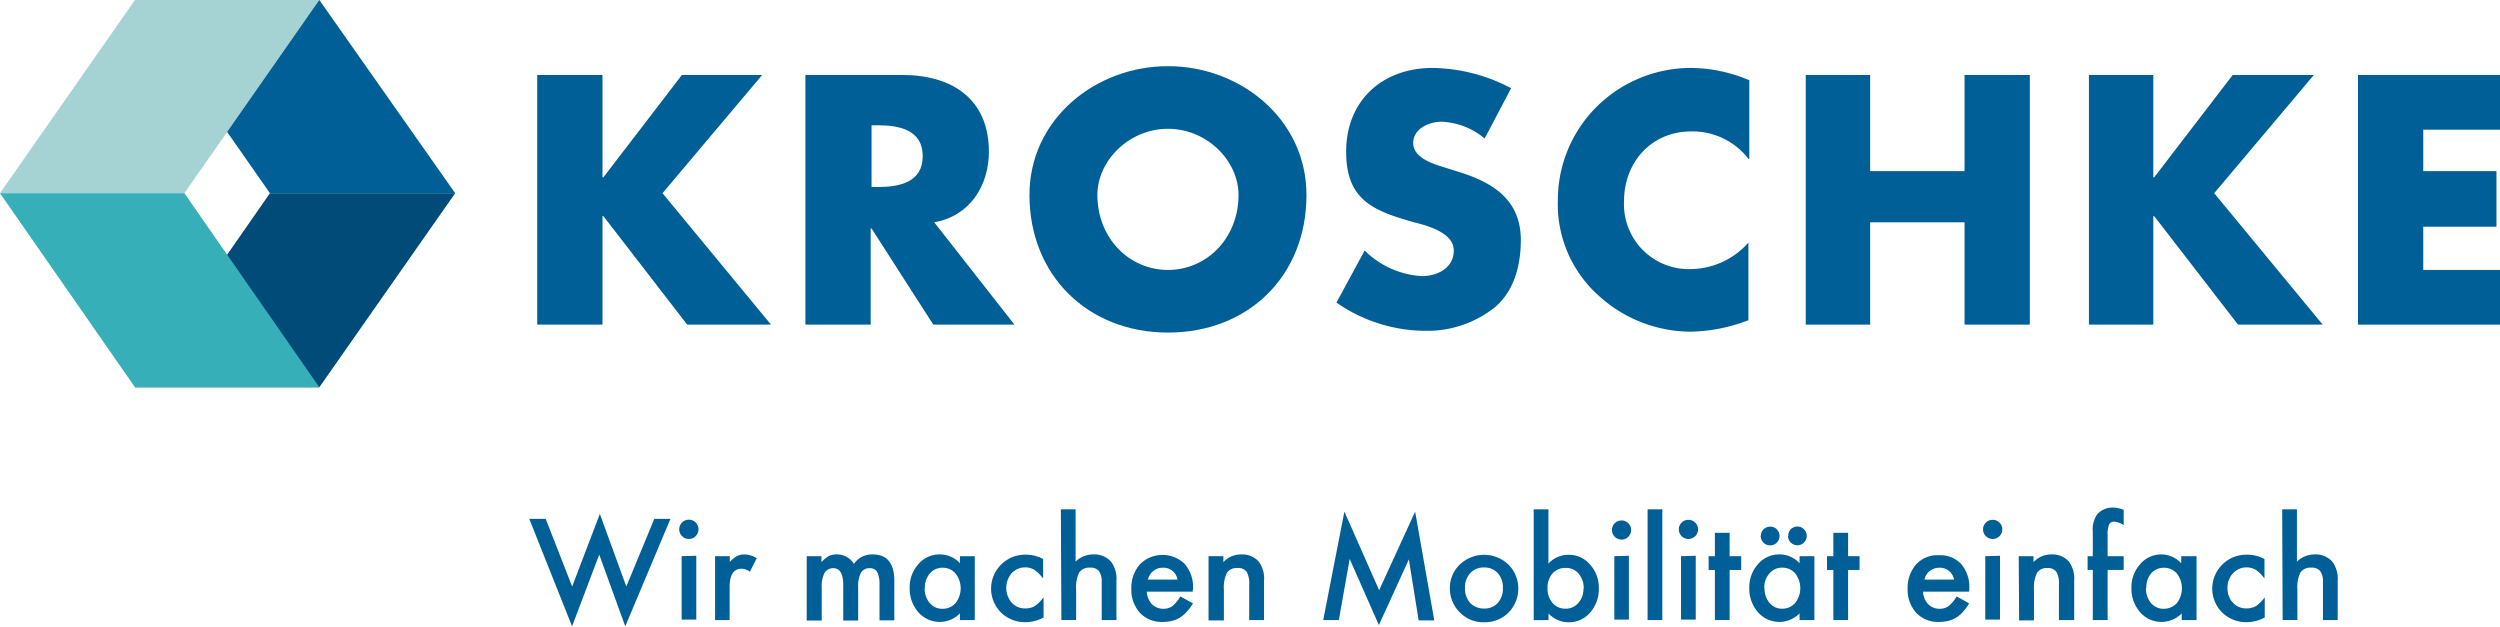 <svg xmlns="http://www.w3.org/2000/svg" viewBox="0 0 283.4 71.03"><defs><style>.cls-1{fill:#005f96;}.cls-2{fill:#004b78;}.cls-3{fill:#a5d2d2;}.cls-4{fill:#37afb9;}</style></defs><title>kroschke-logo-slogan</title><g id="Ebene_2" data-name="Ebene 2"><g id="Kroschke"><polygon class="cls-1" points="36.2 0 15.3 0 30.6 21.9 51.6 21.9 36.2 0"/><polygon class="cls-2" points="36.2 43.9 15.3 43.9 30.6 21.9 51.6 21.9 36.2 43.9"/><polygon class="cls-3" points="15.3 0 36.2 0 20.9 21.9 0 21.9 15.3 0"/><polygon class="cls-4" points="15.3 43.9 36.2 43.9 20.9 21.9 0 21.9 15.3 43.9"/><polygon class="cls-1" points="77.3 8.5 86.4 8.5 75.1 21.9 87.4 36.8 77.9 36.8 68.4 24.5 68.3 24.5 68.3 36.8 60.9 36.8 60.9 8.5 68.3 8.5 68.3 20.1 68.4 20.1 77.3 8.5"/><path class="cls-1" d="M98.8,21.2h.7c2.4,0,5.1-.5,5.1-3.5s-2.7-3.5-5.1-3.5h-.7ZM115,36.8h-9.2l-7-10.9h-.1V36.8H91.3V8.5h11c5.6,0,9.8,2.7,9.8,8.7,0,3.9-2.2,7.3-6.2,8Z"/><path class="cls-1" d="M124.4,22.1c0,4.9,3.6,8.5,8,8.5s8-3.6,8-8.5c0-3.9-3.6-7.5-8-7.5s-8,3.6-8,7.5m23.7,0c0,9.2-6.6,15.6-15.7,15.6s-15.7-6.5-15.7-15.6c0-8.6,7.5-14.6,15.7-14.6s15.7,6,15.7,14.6"/><path class="cls-1" d="M168.3,15.7a8.09,8.09,0,0,0-4.9-1.9c-1.4,0-3.2.8-3.2,2.4s2,2.3,3.3,2.7l1.9.6c3.9,1.2,7,3.2,7,7.7,0,2.8-.7,5.7-2.9,7.6a12.3,12.3,0,0,1-8,2.7,17.75,17.75,0,0,1-10-3.2l3.2-5.9a10,10,0,0,0,6.5,2.9c1.7,0,3.6-.9,3.6-2.9s-2.9-2.8-4.5-3.2c-4.6-1.3-7.7-2.5-7.7-8,0-5.8,4.1-9.5,9.8-9.5a19.62,19.62,0,0,1,8.9,2.3Z"/><path class="cls-1" d="M198.2,18a8,8,0,0,0-6.5-3.1c-4.5,0-7.6,3.5-7.6,7.9a7.35,7.35,0,0,0,7.7,7.7,8.83,8.83,0,0,0,6.4-3v8.8a19.28,19.28,0,0,1-6.5,1.3,15.59,15.59,0,0,1-10.6-4.2,13.85,13.85,0,0,1-4.5-10.7,14.93,14.93,0,0,1,4.2-10.4,15.22,15.22,0,0,1,10.8-4.6,17.11,17.11,0,0,1,6.7,1.4V18Z"/><polygon class="cls-1" points="222.7 19.4 222.7 8.5 230.1 8.5 230.1 36.8 222.7 36.8 222.7 25.2 212 25.2 212 36.8 204.7 36.8 204.7 8.5 212 8.5 212 19.4 222.7 19.4"/><polygon class="cls-1" points="253.1 8.5 262.3 8.5 251 21.9 263.3 36.8 253.7 36.8 244.2 24.5 244.1 24.5 244.1 36.8 236.8 36.8 236.8 8.5 244.1 8.5 244.1 20.1 244.2 20.1 253.1 8.5"/><polygon class="cls-1" points="267.3 8.5 267.3 36.8 283.4 36.8 283.4 30.6 274.7 30.6 274.7 25.7 283 25.7 283 19.4 274.7 19.4 274.7 14.7 283.4 14.7 283.4 8.5 267.3 8.5"/><path class="cls-1" d="M61.86,58.82l3,7.67L68,58.26l3,8.23,3.17-7.67H76L70.88,71l-2.95-8.13L64.85,71,60,58.82Z"/><path class="cls-1" d="M77,60a1.09,1.09,0,0,1,2.18,0,1.06,1.06,0,0,1-.32.77,1,1,0,0,1-.77.32,1,1,0,0,1-.77-.32A1.06,1.06,0,0,1,77,60Zm1.93,3v7.24H77.27V63.05Z"/><path class="cls-1" d="M81.06,63.05h1.67v.65a3.27,3.27,0,0,1,.82-.66,1.79,1.79,0,0,1,.86-.19,2.76,2.76,0,0,1,1.38.43L85,64.81a1.61,1.61,0,0,0-.92-.34c-.92,0-1.37.69-1.37,2.07v3.75H81.06Z"/><path class="cls-1" d="M91.45,63.05h1.67v.67a3.52,3.52,0,0,1,.82-.68,2,2,0,0,1,.92-.19,2.24,2.24,0,0,1,1.94,1.07,2.5,2.5,0,0,1,2.13-1.07c1.63,0,2.45,1,2.45,3v4.47H99.7v-4a3.08,3.08,0,0,0-.26-1.47.92.92,0,0,0-.85-.44,1.11,1.11,0,0,0-1,.52,3.39,3.39,0,0,0-.31,1.67v3.74H95.59v-4c0-1.29-.38-1.93-1.12-1.93a1.13,1.13,0,0,0-1,.53,3.35,3.35,0,0,0-.32,1.66v3.74H91.45Z"/><path class="cls-1" d="M108.82,63.05h1.68v7.24h-1.68v-.76a3.21,3.21,0,0,1-4.7-.11,4.06,4.06,0,0,1-1-2.77,3.91,3.91,0,0,1,1-2.71,3.12,3.12,0,0,1,2.44-1.09,3.08,3.08,0,0,1,2.26,1Zm-4,3.6a2.51,2.51,0,0,0,.56,1.69,1.8,1.8,0,0,0,1.44.67,1.93,1.93,0,0,0,1.5-.64,2.72,2.72,0,0,0,0-3.36,1.88,1.88,0,0,0-1.48-.65,1.82,1.82,0,0,0-1.44.66A2.36,2.36,0,0,0,104.85,66.65Z"/><path class="cls-1" d="M118.25,63.37v2.22a4.12,4.12,0,0,0-1-1,2,2,0,0,0-1-.27,2.08,2.08,0,0,0-1.57.66,2.58,2.58,0,0,0,0,3.33,2,2,0,0,0,1.56.66,2.16,2.16,0,0,0,1.06-.26,4.34,4.34,0,0,0,1-1V70a4.43,4.43,0,0,1-2,.53,3.9,3.9,0,0,1-2.81-1.08,3.83,3.83,0,0,1,0-5.45,3.82,3.82,0,0,1,2.8-1.12A4.15,4.15,0,0,1,118.25,63.37Z"/><path class="cls-1" d="M120.26,57.74h1.67v5.92a2.87,2.87,0,0,1,2-.81,2.54,2.54,0,0,1,2,.8,3.21,3.21,0,0,1,.63,2.21v4.43h-1.67V66a2.08,2.08,0,0,0-.31-1.26,1.2,1.2,0,0,0-1-.39,1.38,1.38,0,0,0-1.24.54,3.77,3.77,0,0,0-.35,1.89v3.5h-1.67Z"/><path class="cls-1" d="M135.2,67.07H130a2.27,2.27,0,0,0,.58,1.42,1.79,1.79,0,0,0,1.32.52,1.7,1.7,0,0,0,1-.3,4.27,4.27,0,0,0,.91-1.1l1.42.79a5.2,5.2,0,0,1-.7.95,3.42,3.42,0,0,1-.78.66,3,3,0,0,1-.9.37,4.3,4.3,0,0,1-1,.12,3.41,3.41,0,0,1-2.6-1,3.88,3.88,0,0,1-1-2.78,4,4,0,0,1,1-2.78,3.61,3.61,0,0,1,5.06,0,4,4,0,0,1,.93,2.8Zm-1.72-1.37a1.6,1.6,0,0,0-1.69-1.34,1.79,1.79,0,0,0-.57.09,1.87,1.87,0,0,0-.48.27,1.69,1.69,0,0,0-.38.42,2.2,2.2,0,0,0-.24.56Z"/><path class="cls-1" d="M137,63.05h1.68v.67a2.72,2.72,0,0,1,2-.87,2.49,2.49,0,0,1,2,.8,3.23,3.23,0,0,1,.61,2.21v4.43h-1.68v-4a2.74,2.74,0,0,0-.29-1.48,1.21,1.21,0,0,0-1.06-.42,1.3,1.3,0,0,0-1.18.55,3.81,3.81,0,0,0-.34,1.9v3.49H137Z"/><path class="cls-1" d="M150,70.29,152.4,58l3.94,8.91L160.42,58l2.17,12.33h-1.77l-1.11-6.92-3.4,7.45L153,63.36l-1.23,6.93Z"/><path class="cls-1" d="M164.36,66.62A3.65,3.65,0,0,1,165.48,64,4,4,0,0,1,171,64a3.89,3.89,0,0,1,0,5.45,3.82,3.82,0,0,1-2.77,1.09,3.69,3.69,0,0,1-2.73-1.11A3.78,3.78,0,0,1,164.36,66.62Zm1.71,0a2.44,2.44,0,0,0,.58,1.72,2.07,2.07,0,0,0,1.57.64,2,2,0,0,0,1.57-.63,2.41,2.41,0,0,0,.58-1.69,2.38,2.38,0,0,0-.58-1.69,2,2,0,0,0-1.57-.64,2,2,0,0,0-1.55.64A2.33,2.33,0,0,0,166.07,66.65Z"/><path class="cls-1" d="M175.53,57.74v6.15a3.07,3.07,0,0,1,2.27-1,3.13,3.13,0,0,1,2.44,1.1,3.87,3.87,0,0,1,1,2.7,4,4,0,0,1-1,2.77,3.17,3.17,0,0,1-2.46,1.08,3.08,3.08,0,0,1-2.24-1v.76h-1.68V57.74Zm4,9a2.53,2.53,0,0,0-.56-1.69,1.81,1.81,0,0,0-1.44-.67A1.94,1.94,0,0,0,176,65a2.39,2.39,0,0,0-.57,1.66,2.46,2.46,0,0,0,.56,1.69,1.9,1.9,0,0,0,1.49.65,1.84,1.84,0,0,0,1.44-.65A2.37,2.37,0,0,0,179.5,66.72Z"/><path class="cls-1" d="M182.73,60A1.09,1.09,0,0,1,183.81,59a1,1,0,0,1,.77.32,1,1,0,0,1,.32.76,1,1,0,0,1-.32.77,1,1,0,0,1-.76.32,1.09,1.09,0,0,1-1.09-1.1Zm1.92,3v7.24H183V63.05Z"/><path class="cls-1" d="M188.44,57.74V70.29h-1.67V57.74Z"/><path class="cls-1" d="M190.31,60a1,1,0,0,1,.32-.75,1,1,0,0,1,.76-.32,1.06,1.06,0,0,1,.78.32,1,1,0,0,1,.32.76,1.06,1.06,0,0,1-.32.77,1.09,1.09,0,0,1-1.86-.78Zm1.92,3v7.24h-1.67V63.05Z"/><path class="cls-1" d="M196.07,64.61v5.68H194.4V64.61h-.71V63.05h.71V60.4h1.67v2.65h1.31v1.56Z"/><path class="cls-1" d="M204,63.05h1.68v7.24H204v-.76a3.21,3.21,0,0,1-4.7-.11,4.06,4.06,0,0,1-1-2.77,3.91,3.91,0,0,1,1-2.71,3.12,3.12,0,0,1,2.44-1.09,3.08,3.08,0,0,1,2.26,1Zm-4.39-2.3a1,1,0,0,1,.31-.74,1.06,1.06,0,0,1,.75-.31,1,1,0,0,1,.75.31,1.06,1.06,0,0,1-.75,1.81,1,1,0,0,1-.76-.31A1.09,1.09,0,0,1,199.59,60.75Zm.42,5.9a2.51,2.51,0,0,0,.56,1.69A1.8,1.8,0,0,0,202,69a1.93,1.93,0,0,0,1.5-.64,2.72,2.72,0,0,0,0-3.36,1.88,1.88,0,0,0-1.48-.65,1.82,1.82,0,0,0-1.44.66A2.36,2.36,0,0,0,200,66.65Zm2.69-5.9A1,1,0,0,1,203,60a1.06,1.06,0,0,1,.75-.31,1,1,0,0,1,.75.31,1.06,1.06,0,0,1,0,1.5,1.05,1.05,0,0,1-.75.31,1.06,1.06,0,0,1-1.06-1.07Z"/><path class="cls-1" d="M209.5,64.61v5.68h-1.67V64.61h-.72V63.05h.72V60.4h1.67v2.65h1.3v1.56Z"/><path class="cls-1" d="M223.22,67.07H218a2.16,2.16,0,0,0,.58,1.42,1.79,1.79,0,0,0,1.31.52,1.68,1.68,0,0,0,1-.3,4.26,4.26,0,0,0,.92-1.1l1.41.79a5.69,5.69,0,0,1-.69.95,3.42,3.42,0,0,1-.78.66,3.22,3.22,0,0,1-.9.37,4.32,4.32,0,0,1-1,.12,3.41,3.41,0,0,1-2.6-1,3.91,3.91,0,0,1-1-2.78,4,4,0,0,1,1-2.78,3.28,3.28,0,0,1,2.54-1,3.25,3.25,0,0,1,2.53,1,4,4,0,0,1,.92,2.8Zm-1.71-1.37a1.61,1.61,0,0,0-1.69-1.34,1.79,1.79,0,0,0-.57.09,2.12,2.12,0,0,0-.49.27,1.64,1.64,0,0,0-.37.42,1.67,1.67,0,0,0-.24.56Z"/><path class="cls-1" d="M224.8,60a1,1,0,0,1,.32-.75,1,1,0,0,1,.76-.32,1,1,0,0,1,.78.32,1,1,0,0,1,.32.76,1.06,1.06,0,0,1-.32.77,1.09,1.09,0,0,1-1.54,0A1.06,1.06,0,0,1,224.8,60Zm1.92,3v7.24h-1.67V63.05Z"/><path class="cls-1" d="M228.84,63.05h1.68v.67a2.76,2.76,0,0,1,2-.87,2.5,2.5,0,0,1,2,.8,3.23,3.23,0,0,1,.61,2.21v4.43H233.4v-4a2.64,2.64,0,0,0-.3-1.48,1.18,1.18,0,0,0-1-.42,1.32,1.32,0,0,0-1.19.55,3.93,3.93,0,0,0-.34,1.9v3.49h-1.68Z"/><path class="cls-1" d="M238.92,64.61v5.68h-1.68V64.61h-.59V63.05h.59V60.26a3,3,0,0,1,.48-1.93,2.31,2.31,0,0,1,1.9-.79,3.32,3.32,0,0,1,1.12.26v1.71l-.17-.09a2.17,2.17,0,0,0-.89-.28.6.6,0,0,0-.6.32,3,3,0,0,0-.16,1.21v2.38h1.82v1.56Z"/><path class="cls-1" d="M247.27,63.05H249v7.24h-1.68v-.76a3.21,3.21,0,0,1-4.7-.11,4.05,4.05,0,0,1-1-2.77,3.9,3.9,0,0,1,1-2.71A3.12,3.12,0,0,1,245,62.85a3.07,3.07,0,0,1,2.26,1Zm-4,3.6a2.51,2.51,0,0,0,.55,1.69,1.81,1.81,0,0,0,1.44.67,2,2,0,0,0,1.51-.64,2.76,2.76,0,0,0,0-3.36,1.92,1.92,0,0,0-1.49-.65,1.84,1.84,0,0,0-1.44.66A2.4,2.4,0,0,0,243.31,66.65Z"/><path class="cls-1" d="M256.7,63.37v2.22a3.81,3.81,0,0,0-1-1,2,2,0,0,0-1-.27,2.05,2.05,0,0,0-1.56.66,2.32,2.32,0,0,0-.63,1.66,2.36,2.36,0,0,0,.6,1.67,2,2,0,0,0,1.56.66,2.16,2.16,0,0,0,1.06-.26,4.16,4.16,0,0,0,1-1V70a4.43,4.43,0,0,1-2,.53,3.92,3.92,0,0,1-2.81-1.08,3.83,3.83,0,0,1,0-5.45,3.85,3.85,0,0,1,2.81-1.12A4.14,4.14,0,0,1,256.7,63.37Z"/><path class="cls-1" d="M258.71,57.74h1.67v5.92a2.89,2.89,0,0,1,2-.81,2.56,2.56,0,0,1,2,.8,3.26,3.26,0,0,1,.62,2.21v4.43h-1.67V66a2,2,0,0,0-.31-1.26,1.2,1.2,0,0,0-1-.39,1.38,1.38,0,0,0-1.24.54,3.77,3.77,0,0,0-.35,1.89v3.5h-1.67Z"/></g></g></svg>
